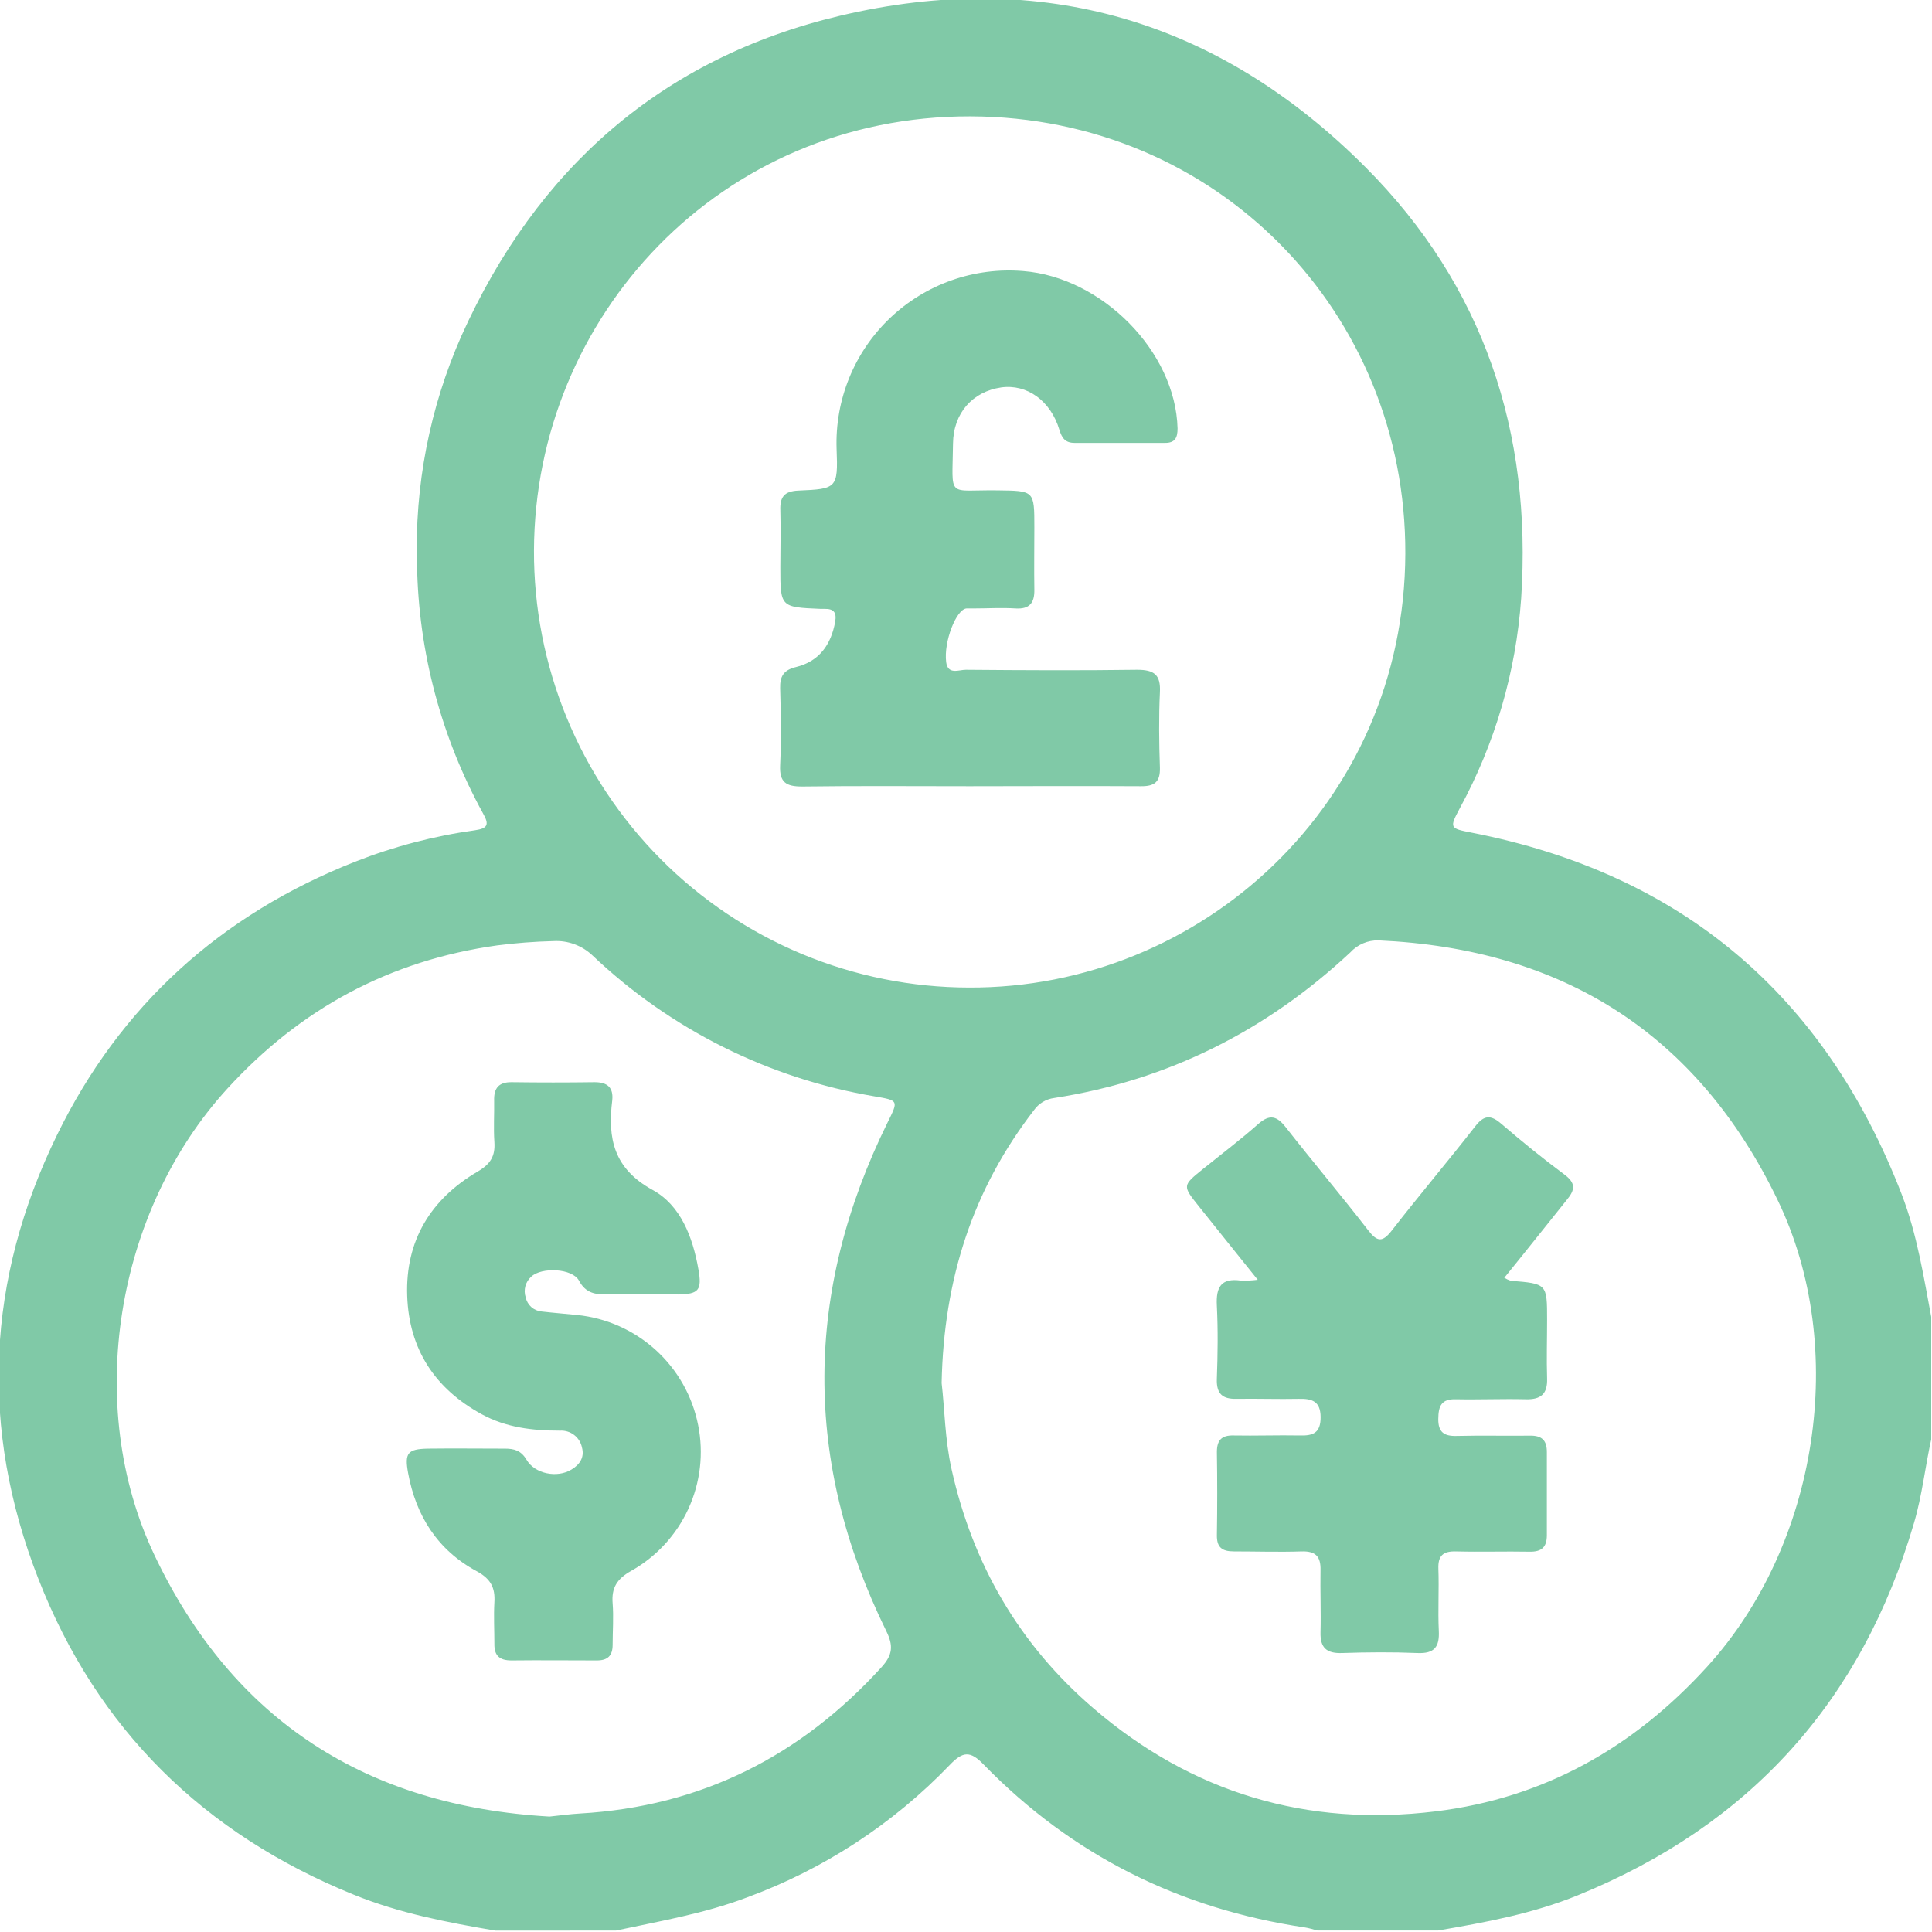 <svg width="512" height="512" viewBox="0 0 512 512" fill="none" xmlns="http://www.w3.org/2000/svg">
<g clip-path="url(#clip0_1311_27)">
<g clip-path="url(#clip1_1311_27)">
<path d="M131.25 511.632C118.465 509.456 105.768 507.016 93.721 502.1C54.039 486 25.767 458.316 10.168 418.409C-5.432 378.503 -3.593 339.11 15.097 300.818C31.835 266.503 58.505 242.397 94.121 228.361C104.341 224.337 115.004 221.541 125.883 220.029C129.348 219.542 129.636 218.441 128.035 215.614C116.926 195.402 110.914 172.785 110.521 149.725C109.828 128.852 113.852 108.092 122.293 88.99C142.133 44.805 175.284 15.42 222.509 4.198C276.076 -8.549 323.188 5.449 361.968 44.405C393.242 75.792 406.027 114.647 403.125 158.581C401.748 178.071 396.202 197.038 386.862 214.2C384.06 219.442 384.198 219.529 389.965 220.655C445.621 231.526 483.488 263.614 503.942 316.43C508.108 327.201 509.821 338.547 511.948 349.806V380.767C510.209 388.373 509.446 396.167 507.207 403.698C493.379 450.86 463.719 483.706 418.225 502.237C406.29 507.129 393.718 509.443 381.095 511.607H349.133C348.02 511.332 346.906 510.957 345.78 510.794C312.642 505.865 284.145 491.704 260.714 467.66C257.123 463.907 255.159 464.108 251.694 467.735C236.664 483.378 218.268 495.391 197.902 502.863C186.643 507.129 174.897 509.118 163.237 511.62L131.25 511.632ZM256.773 261.712C318.271 261.987 372.201 213.011 372.426 146.735C372.651 82.997 322.775 31.007 257.174 30.832C190.872 30.657 141.746 83.923 141.508 145.821C141.449 161.004 144.385 176.05 150.149 190.096C155.913 204.143 164.391 216.914 175.098 227.679C185.805 238.444 198.531 246.992 212.546 252.832C226.561 258.671 241.59 261.689 256.773 261.712ZM249.542 366.531C250.343 373.237 250.393 381.405 252.182 389.399C257.799 414.581 270.109 435.811 289.712 452.661C315.882 475.179 346.381 484.211 380.483 480.033C409.255 476.505 432.924 463.094 452.414 441.69C481.699 409.528 490.068 357.299 471.091 318.019C449.824 273.934 414.121 251.417 365.346 249.215C363.939 249.175 362.54 249.44 361.244 249.99C359.949 250.541 358.788 251.364 357.84 252.405C335.572 273.171 309.515 286.306 279.353 290.985C278.292 291.122 277.271 291.478 276.354 292.029C275.437 292.58 274.644 293.315 274.024 294.187C257.849 315.129 250.093 338.897 249.542 366.531ZM145.636 481.409C148.426 481.121 151.065 480.746 153.717 480.595C185.743 478.757 212.138 465.434 233.618 441.815C236.57 438.563 236.795 436.148 234.868 432.233C212.801 387.273 213.102 342.275 235.256 297.39C238.084 291.673 238.196 291.648 231.841 290.56C203.761 285.823 177.727 272.832 157.058 253.243C155.682 251.923 154.049 250.9 152.26 250.24C150.471 249.579 148.566 249.294 146.662 249.402C141.675 249.525 136.698 249.905 131.75 250.541C103.303 254.519 79.585 267.304 60.194 288.558C30.634 320.946 22.102 372.511 40.917 412.092C61.808 456.101 97.336 478.644 145.624 481.409H145.636Z" fill="#80C9A7"/>
<path d="M256.962 208.358C242.163 208.358 227.351 208.233 212.552 208.433C208.324 208.433 206.535 207.344 206.747 202.828C207.06 196.023 206.948 189.193 206.747 182.375C206.672 179.21 207.686 177.571 210.913 176.783C217.093 175.282 220.233 170.878 221.334 164.761C221.772 162.259 220.896 161.308 218.519 161.359C218.181 161.359 217.844 161.359 217.518 161.359C206.797 160.908 206.797 160.908 206.797 150.262C206.797 145.258 206.948 140.255 206.797 135.251C206.66 131.735 207.823 130.172 211.551 130.009C221.734 129.571 222.122 129.421 221.709 119C221.48 112.546 222.621 106.116 225.058 100.134C227.495 94.153 231.173 88.756 235.848 84.3C240.523 79.844 246.09 76.429 252.181 74.281C258.272 72.133 264.749 71.3 271.185 71.838C291.989 73.477 311.542 93.105 312.067 113.546C312.067 116.048 311.367 117.374 308.765 117.374C300.771 117.374 292.79 117.374 284.808 117.374C282.307 117.374 281.431 116.123 280.755 113.934C278.429 106.165 272.124 101.712 265.306 102.675C257.8 103.776 252.646 109.405 252.558 117.562C252.383 132.361 250.782 129.759 264.317 129.947C274.113 130.084 274.113 129.946 274.113 139.779C274.113 145.271 274.025 150.75 274.113 156.242C274.188 159.757 272.862 161.484 269.109 161.246C265.356 161.008 261.791 161.246 258.125 161.246C257.462 161.246 256.799 161.246 256.136 161.246C253.434 161.446 250.056 170.003 250.744 175.469C251.195 178.922 254.134 177.484 255.961 177.496C271.098 177.621 286.235 177.709 301.371 177.496C305.9 177.496 307.626 178.835 307.389 183.451C307.076 190.093 307.164 196.761 307.389 203.466C307.489 207.219 305.988 208.383 302.385 208.358C287.235 208.27 272.099 208.345 256.962 208.358Z" fill="#80C9A7"/>
<path d="M398.649 338.632C399.19 338.955 399.765 339.219 400.363 339.42C409.995 340.195 409.995 340.195 409.995 349.815C409.995 354.969 409.833 360.136 409.995 365.29C410.145 369.431 408.332 370.932 404.328 370.819C398.174 370.669 392.019 370.944 385.864 370.819C381.948 370.694 381.198 372.608 381.16 376.036C381.123 379.463 382.611 380.627 385.952 380.539C392.432 380.377 398.924 380.539 405.417 380.464C408.632 380.402 409.958 381.715 409.933 384.893C409.933 392.207 409.933 399.529 409.933 406.86C409.933 410.025 408.519 411.276 405.354 411.213C398.862 411.088 392.369 411.313 385.877 411.138C382.474 411.051 381.06 412.214 381.185 415.729C381.386 421.221 381.035 426.725 381.298 432.205C381.511 436.458 380.122 438.259 375.656 438.072C369.013 437.797 362.333 437.847 355.64 438.072C351.587 438.209 349.848 436.696 349.948 432.617C350.098 427.126 349.848 421.621 349.948 416.142C350.048 412.527 348.697 411.026 344.944 411.138C338.965 411.338 332.973 411.138 326.98 411.138C323.84 411.138 322.427 410.062 322.489 406.797C322.606 399.483 322.606 392.161 322.489 384.83C322.489 381.64 323.74 380.339 326.905 380.414C332.735 380.527 338.564 380.302 344.419 380.414C348.022 380.527 350.011 379.726 349.973 375.51C349.936 371.295 347.647 370.632 344.206 370.707C338.715 370.819 333.223 370.619 327.731 370.707C323.978 370.807 322.339 369.381 322.477 365.44C322.715 358.947 322.802 352.442 322.477 345.975C322.227 341.108 323.59 338.631 328.844 339.37C330.336 339.42 331.83 339.349 333.31 339.157C327.781 332.252 322.727 325.984 317.711 319.692C313.332 314.212 313.345 314.212 318.786 309.809C323.703 305.843 328.794 301.99 333.486 297.837C336.5 295.198 338.402 295.748 340.741 298.738C347.922 307.908 355.44 316.815 362.571 326.022C364.973 329.112 366.324 329.312 368.826 326.122C376.069 316.789 383.712 307.77 390.98 298.45C393.307 295.473 395.046 295.41 397.823 297.787C403.253 302.453 408.807 306.982 414.549 311.235C417.701 313.574 417.414 315.363 415.137 318.078C409.683 324.871 404.353 331.614 398.649 338.632Z" fill="#80C9A7"/>
<path d="M169.847 343.009C166.857 343.009 163.855 342.934 160.865 343.009C157.875 343.084 155.235 342.771 153.459 339.419C151.683 336.066 143.451 335.766 140.787 338.33C140.033 339 139.491 339.876 139.229 340.849C138.967 341.823 138.995 342.852 139.31 343.81C139.518 344.804 140.04 345.706 140.799 346.382C141.558 347.057 142.514 347.471 143.526 347.563C146.666 347.925 149.781 348.163 152.959 348.488C160.719 349.277 168.021 352.536 173.791 357.785C179.56 363.034 183.492 369.997 185.009 377.649C186.515 385.136 185.61 392.909 182.426 399.851C179.241 406.793 173.94 412.548 167.282 416.291C163.529 418.393 162.016 420.745 162.353 424.911C162.641 428.538 162.353 432.229 162.353 435.894C162.353 438.846 160.99 440.06 158.075 440.035C150.569 440.035 143.063 439.947 135.557 440.035C132.405 440.035 130.954 438.784 131.016 435.631C131.016 431.966 130.816 428.288 131.016 424.648C131.267 420.732 130.028 418.393 126.313 416.379C116.005 410.812 110.213 401.742 108.136 390.284C107.185 385.042 108.061 384.029 113.315 383.903C120.145 383.816 126.963 383.903 133.794 383.903C136.233 383.903 138.11 384.391 139.548 386.868C141.762 390.621 147.679 391.747 151.42 389.458C153.547 388.207 154.948 386.28 154.235 383.641C153.973 382.311 153.238 381.122 152.166 380.293C151.094 379.465 149.757 379.054 148.405 379.137C141.162 379.137 134.106 378.324 127.626 374.771C115.242 367.991 108.399 357.57 107.911 343.422C107.398 328.76 114.166 317.764 126.575 310.484C130.016 308.47 131.267 306.368 131.016 302.64C130.766 298.912 131.016 295.309 130.954 291.656C130.854 288.341 132.205 286.74 135.608 286.79C142.938 286.89 150.265 286.89 157.587 286.79C161.002 286.79 162.591 288.229 162.253 291.581C161.002 301.664 162.604 309.683 172.949 315.35C180.368 319.391 183.595 327.86 185.084 336.379C186.06 341.908 185.196 342.959 179.717 343.047C176.515 343.047 173.149 342.997 169.847 343.009Z" fill="#80C9A7"/>
</g>
</g>
<defs>
<clipPath id="clip0_1311_27">
<rect width="512" height="512" fill="white"/>
</clipPath>
<clipPath id="clip1_1311_27">
<rect width="512.176" height="512" fill="white" transform="translate(-0.379 -0.359)"/>
</clipPath>
</defs>
</svg>

